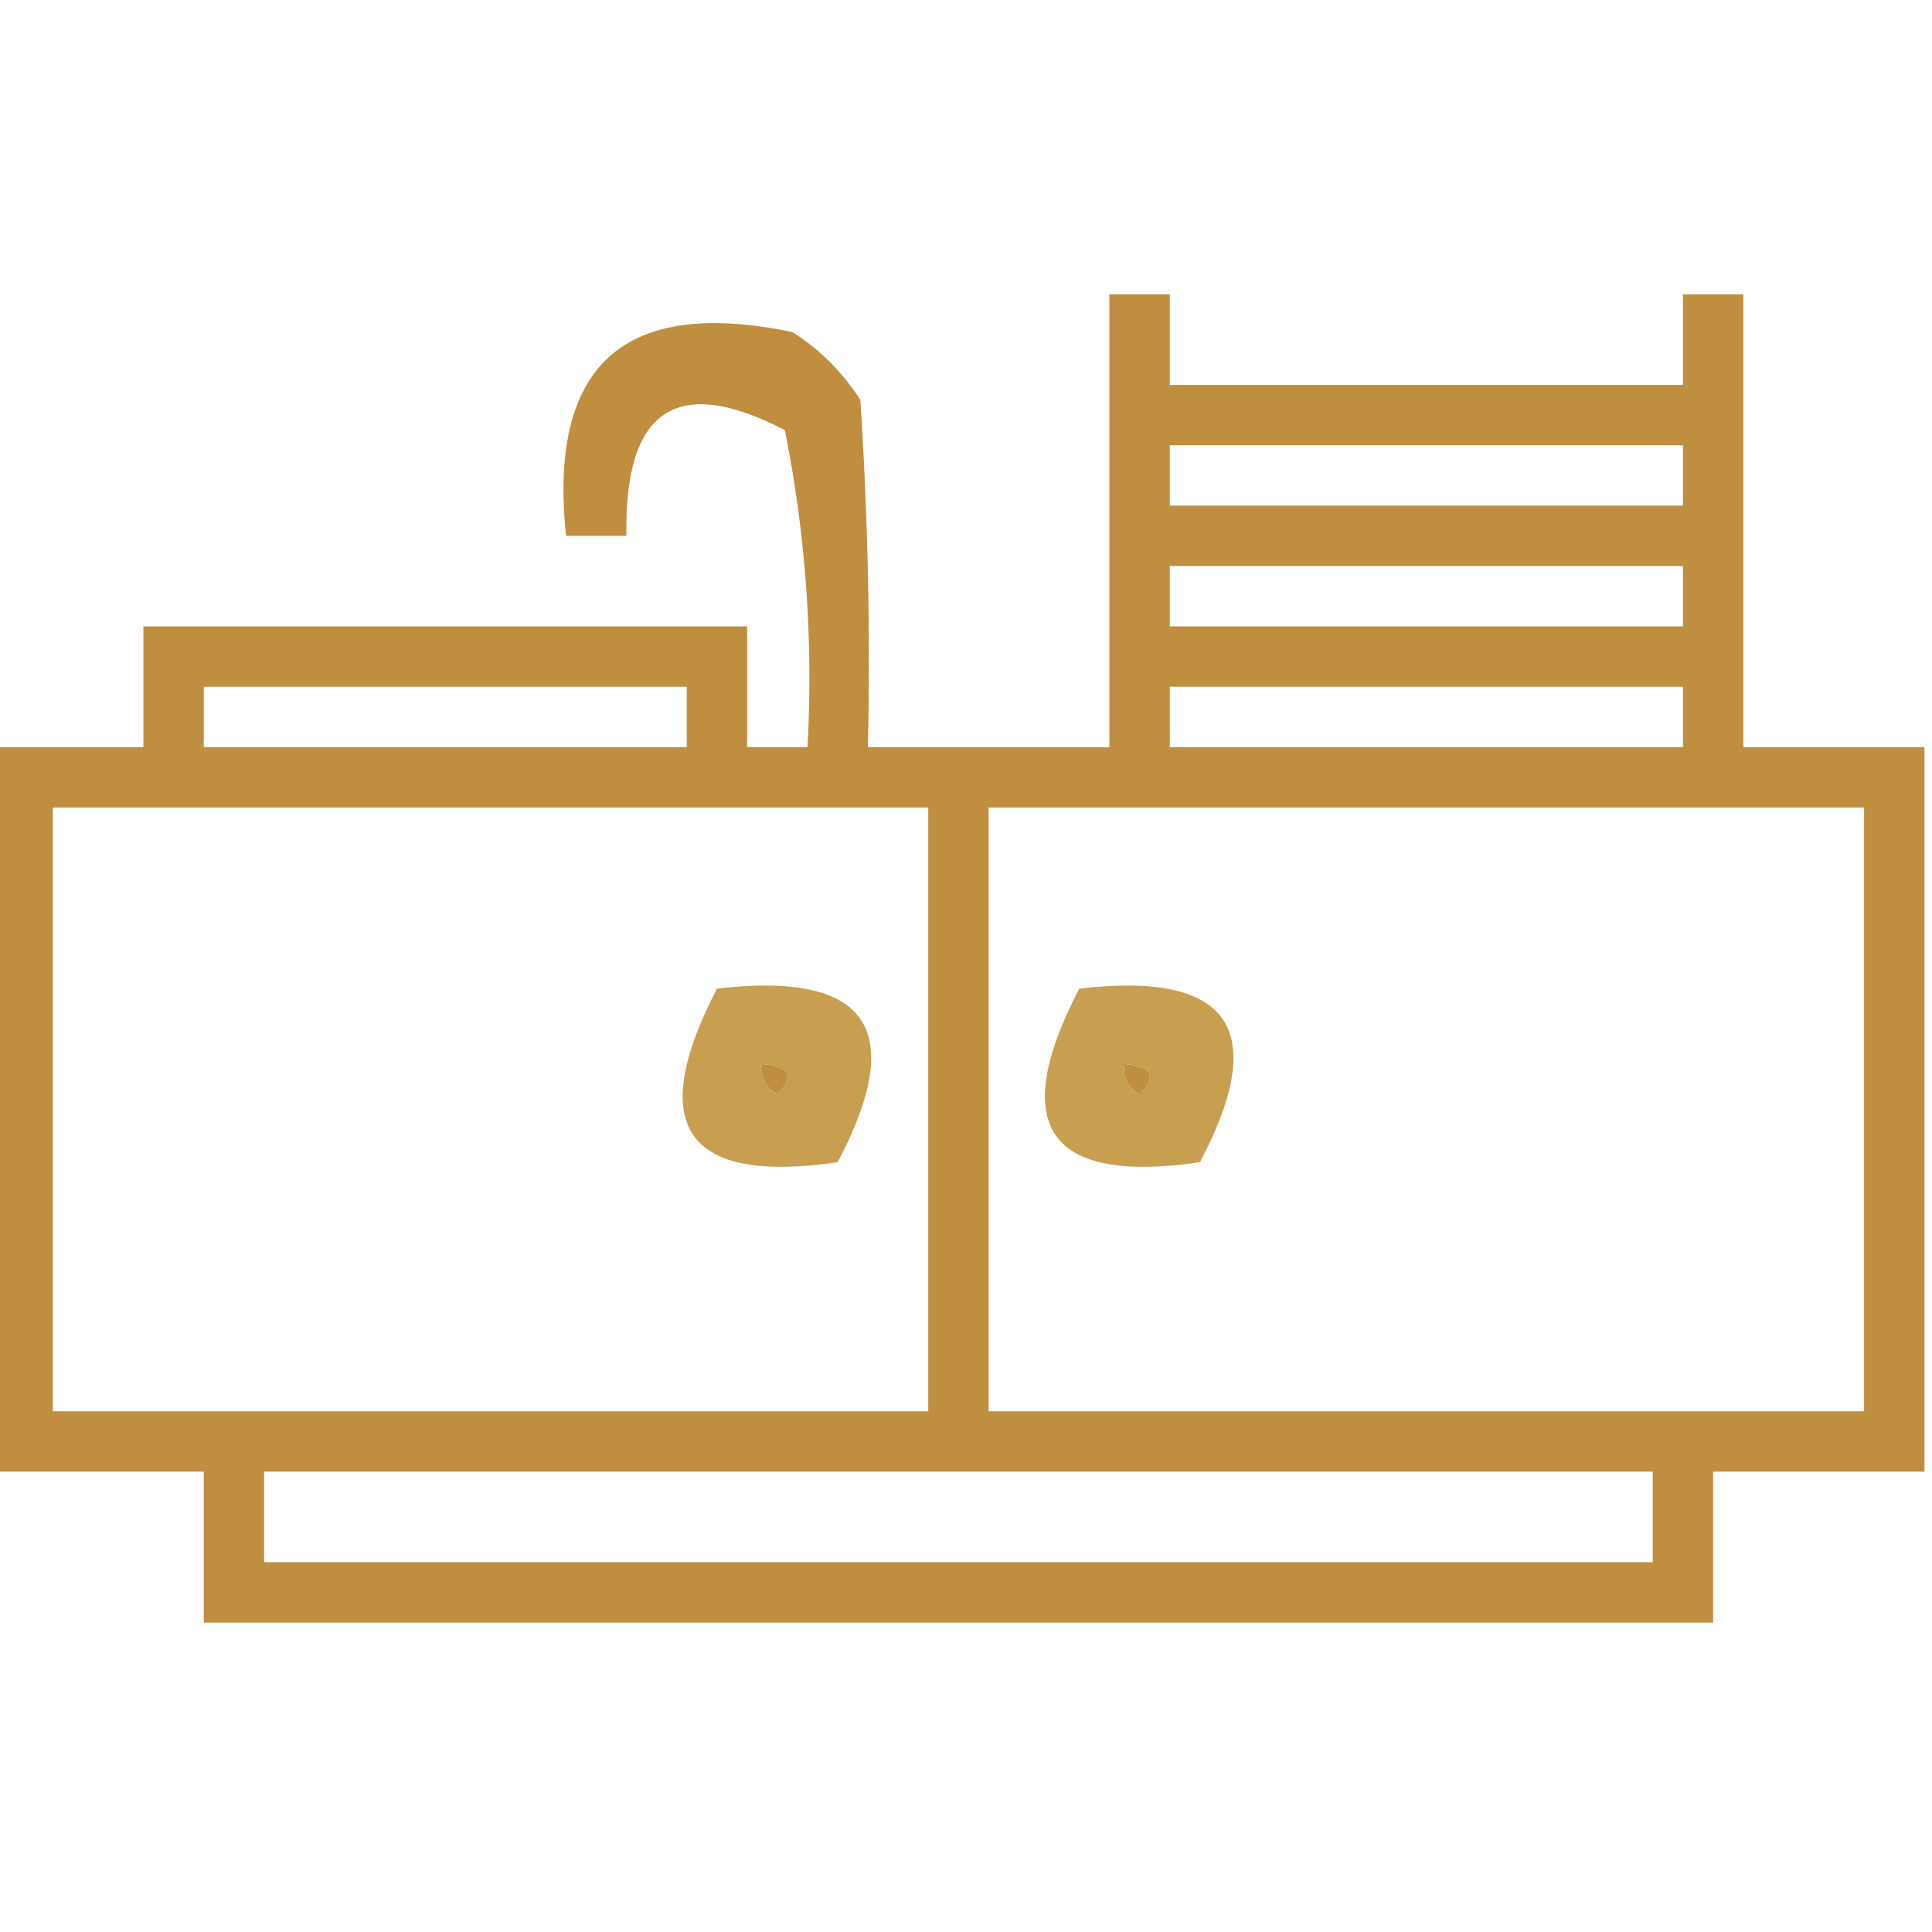 <?xml version="1.0" encoding="UTF-8"?>
<!DOCTYPE svg PUBLIC "-//W3C//DTD SVG 1.1//EN" "http://www.w3.org/Graphics/SVG/1.1/DTD/svg11.dtd">
<svg xmlns="http://www.w3.org/2000/svg" version="1.1" width="128px" height="128px" style="shape-rendering:geometricPrecision; text-rendering:geometricPrecision; image-rendering:optimizeQuality; fill-rule:evenodd; clip-rule:evenodd" xmlns:xlink="http://www.w3.org/1999/xlink">
<g><path style="opacity:0.989" fill="#bf8e3e" d="M 127.5,49.5 C 127.5,65.5 127.5,81.5 127.5,97.5C 122.833,97.5 118.167,97.5 113.5,97.5C 113.5,100.833 113.5,104.167 113.5,107.5C 80.167,107.5 46.833,107.5 13.5,107.5C 13.5,104.167 13.5,100.833 13.5,97.5C 8.833,97.5 4.167,97.5 -0.5,97.5C -0.5,81.5 -0.5,65.5 -0.5,49.5C 2.833,49.5 6.167,49.5 9.5,49.5C 9.5,46.833 9.5,44.167 9.5,41.5C 22.833,41.5 36.167,41.5 49.5,41.5C 49.5,44.167 49.5,46.833 49.5,49.5C 50.833,49.5 52.167,49.5 53.5,49.5C 53.884,42.411 53.384,35.411 52,28.5C 44.85,24.777 41.35,27.11 41.5,35.5C 40.167,35.5 38.833,35.5 37.5,35.5C 36.325,24.176 41.325,19.676 52.5,22C 54.333,23.167 55.833,24.667 57,26.5C 57.5,34.159 57.666,41.826 57.5,49.5C 62.833,49.5 68.167,49.5 73.5,49.5C 73.5,39.5 73.5,29.5 73.5,19.5C 74.833,19.5 76.167,19.5 77.5,19.5C 77.5,21.5 77.5,23.5 77.5,25.5C 88.833,25.5 100.167,25.5 111.5,25.5C 111.5,23.5 111.5,21.5 111.5,19.5C 112.833,19.5 114.167,19.5 115.5,19.5C 115.5,29.5 115.5,39.5 115.5,49.5C 119.5,49.5 123.5,49.5 127.5,49.5 Z M 77.5,29.5 C 88.833,29.5 100.167,29.5 111.5,29.5C 111.5,30.833 111.5,32.167 111.5,33.5C 100.167,33.5 88.833,33.5 77.5,33.5C 77.5,32.167 77.5,30.833 77.5,29.5 Z M 77.5,37.5 C 88.833,37.5 100.167,37.5 111.5,37.5C 111.5,38.833 111.5,40.167 111.5,41.5C 100.167,41.5 88.833,41.5 77.5,41.5C 77.5,40.167 77.5,38.833 77.5,37.5 Z M 13.5,45.5 C 24.167,45.5 34.833,45.5 45.5,45.5C 45.5,46.833 45.5,48.167 45.5,49.5C 34.833,49.5 24.167,49.5 13.5,49.5C 13.5,48.167 13.5,46.833 13.5,45.5 Z M 77.5,45.5 C 88.833,45.5 100.167,45.5 111.5,45.5C 111.5,46.833 111.5,48.167 111.5,49.5C 100.167,49.5 88.833,49.5 77.5,49.5C 77.5,48.167 77.5,46.833 77.5,45.5 Z M 3.5,53.5 C 22.833,53.5 42.167,53.5 61.5,53.5C 61.5,66.833 61.5,80.167 61.5,93.5C 42.167,93.5 22.833,93.5 3.5,93.5C 3.5,80.167 3.5,66.833 3.5,53.5 Z M 65.5,53.5 C 84.833,53.5 104.167,53.5 123.5,53.5C 123.5,66.833 123.5,80.167 123.5,93.5C 104.167,93.5 84.833,93.5 65.5,93.5C 65.5,80.167 65.5,66.833 65.5,53.5 Z M 50.5,70.5 C 52.337,70.639 52.67,71.306 51.5,72.5C 50.703,72.043 50.369,71.376 50.5,70.5 Z M 74.5,70.5 C 76.337,70.639 76.67,71.306 75.5,72.5C 74.703,72.043 74.369,71.376 74.5,70.5 Z M 17.5,97.5 C 48.167,97.5 78.833,97.5 109.5,97.5C 109.5,99.5 109.5,101.5 109.5,103.5C 78.833,103.5 48.167,103.5 17.5,103.5C 17.5,101.5 17.5,99.5 17.5,97.5 Z"/></g>
<g><path style="opacity:0.899" fill="#c2943d" d="M 47.5,65.5 C 57.487,64.332 60.154,68.165 55.5,77C 45.434,78.467 42.767,74.634 47.5,65.5 Z M 50.5,70.5 C 50.369,71.376 50.703,72.043 51.5,72.5C 52.67,71.306 52.337,70.639 50.5,70.5 Z"/></g>
<g><path style="opacity:0.899" fill="#c2943d" d="M 71.5,65.5 C 81.487,64.332 84.154,68.165 79.5,77C 69.434,78.467 66.767,74.634 71.5,65.5 Z M 74.5,70.5 C 74.369,71.376 74.703,72.043 75.5,72.5C 76.67,71.306 76.337,70.639 74.5,70.5 Z"/></g>
</svg>
